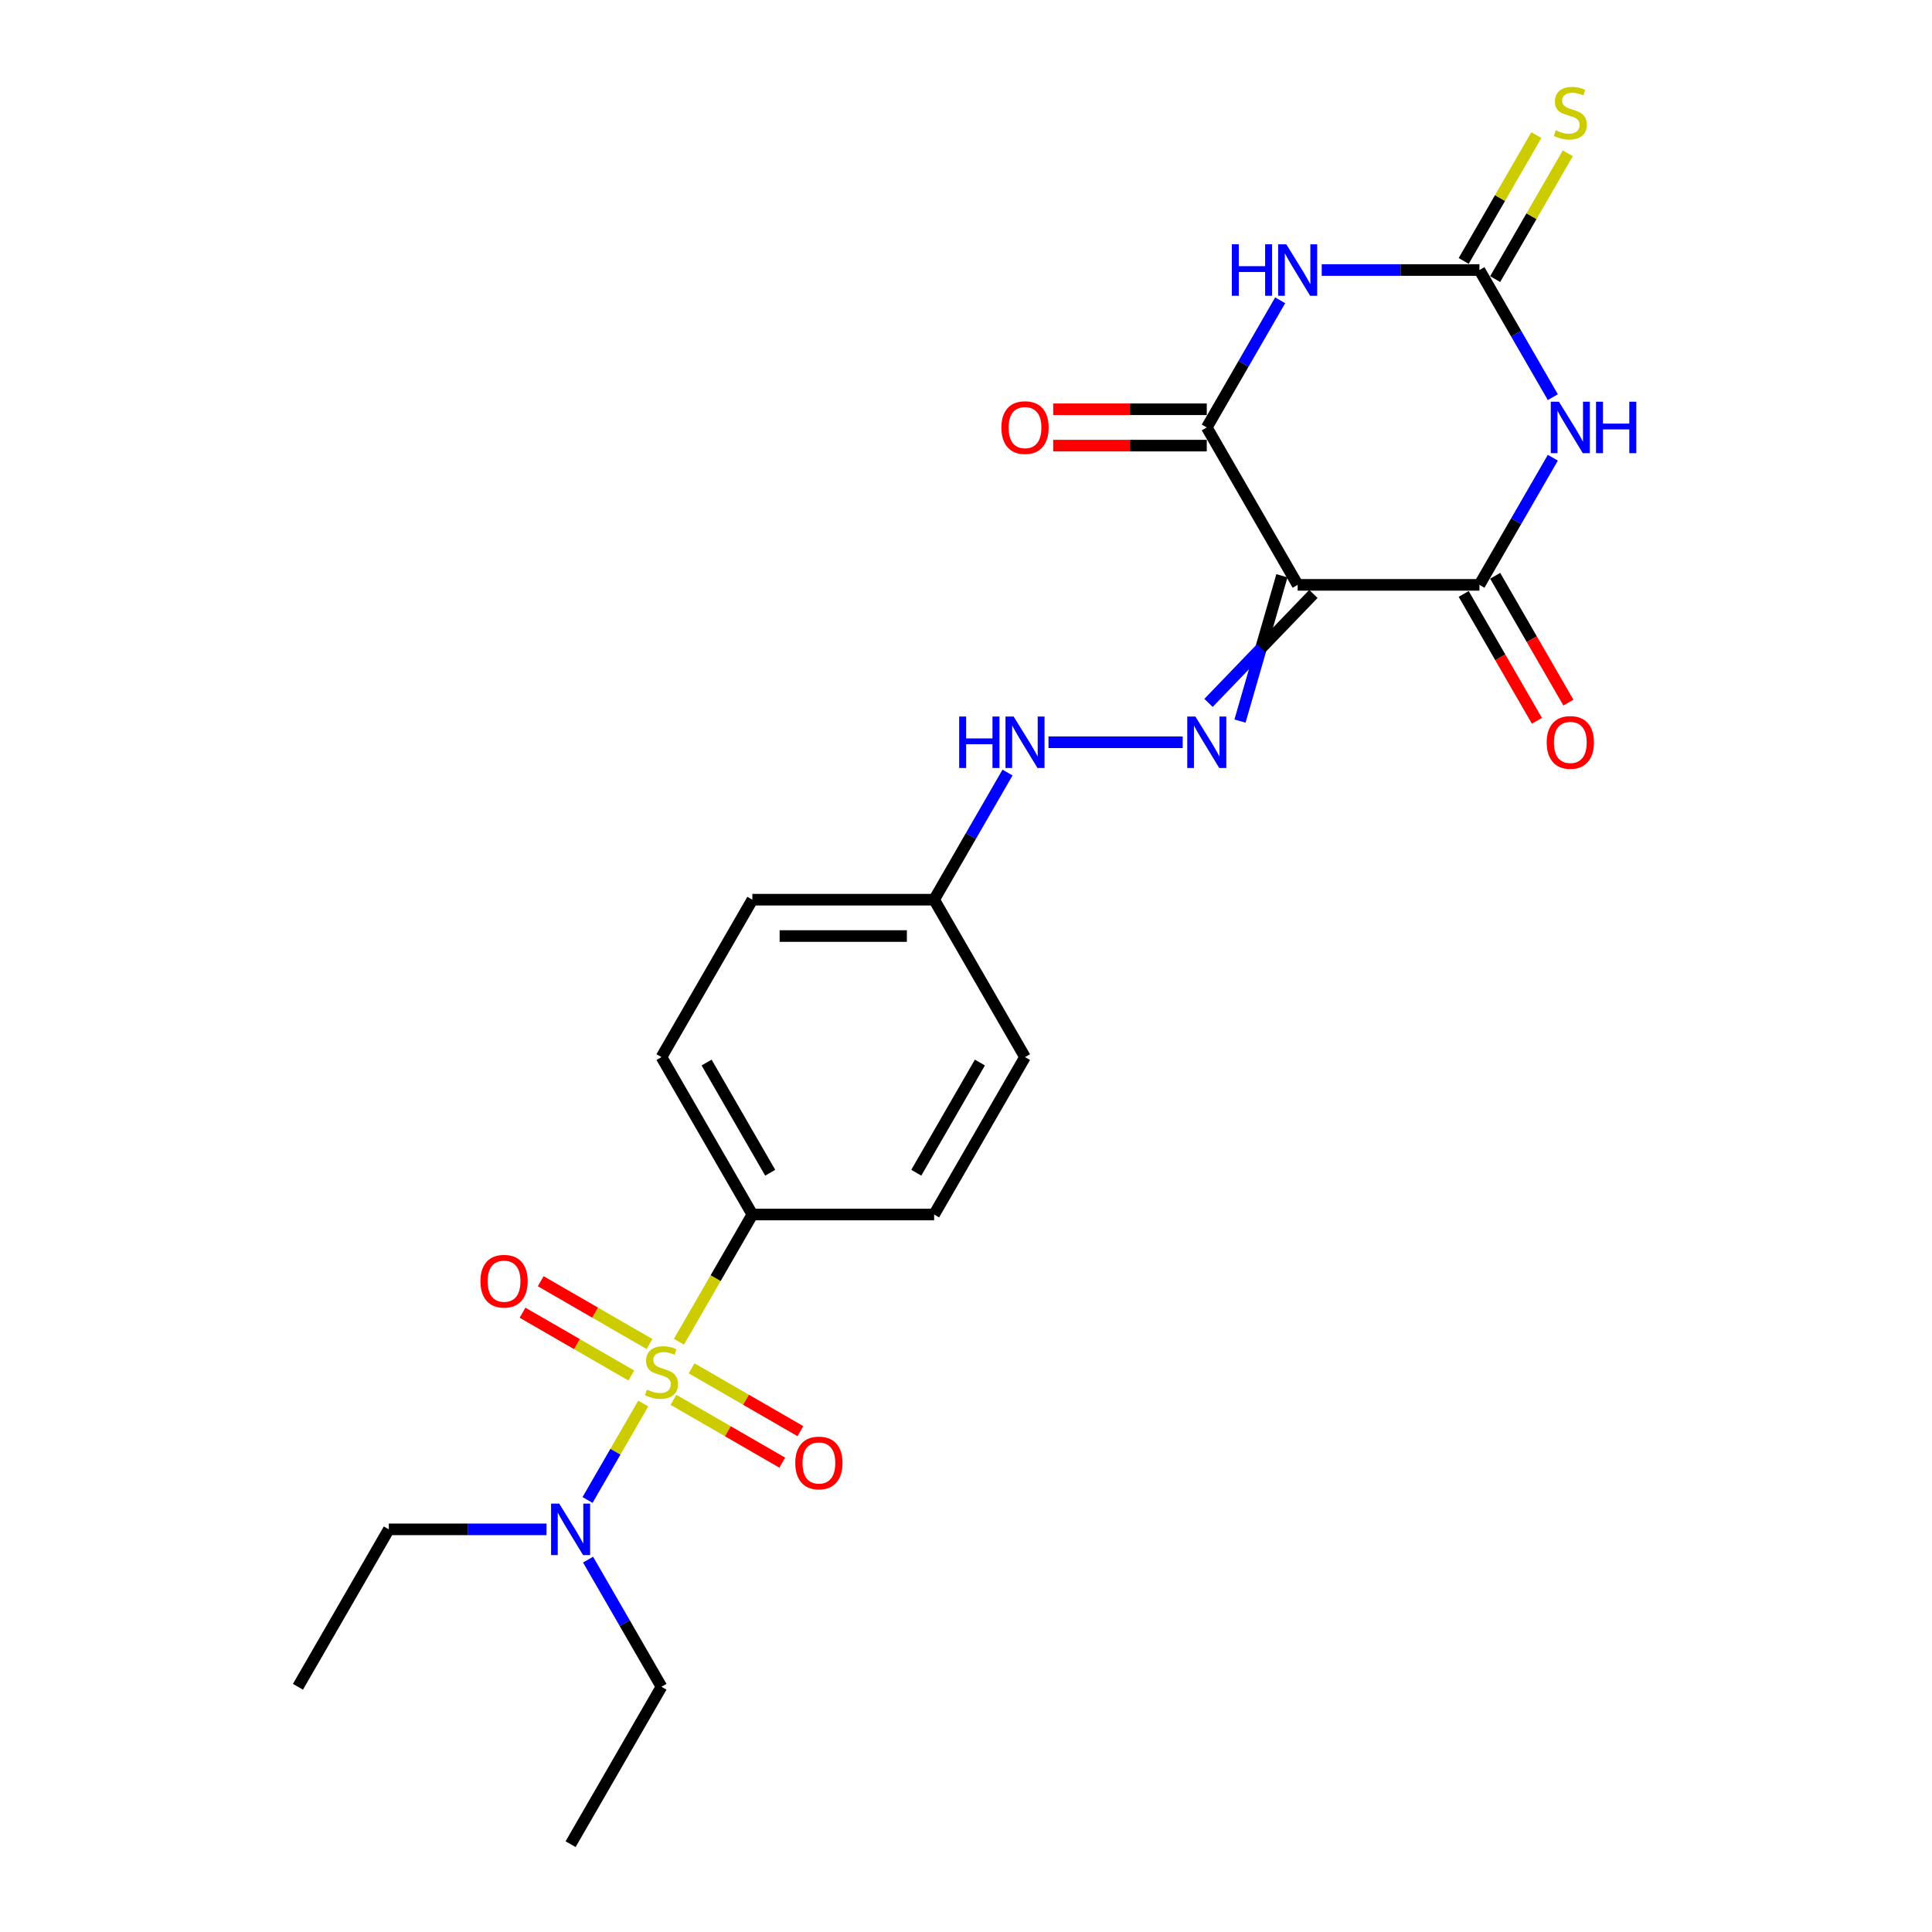 <?xml version='1.0' encoding='iso-8859-1'?>
<svg version='1.1' baseProfile='full'
              xmlns='http://www.w3.org/2000/svg'
                      xmlns:rdkit='http://www.rdkit.org/xml'
                      xmlns:xlink='http://www.w3.org/1999/xlink'
                  xml:space='preserve'
width='1000px' height='1000px' viewBox='0 0 1000 1000'>
<!-- END OF HEADER -->
<rect style='opacity:1.0;fill:#FFFFFF;stroke:none' width='1000' height='1000' x='0' y='0'> </rect>
<path class='bond-7' d='M 351.407,694.475 L 370.414,661.554' style='fill:none;fill-rule:evenodd;stroke:#CCCC00;stroke-width:6px;stroke-linecap:butt;stroke-linejoin:miter;stroke-opacity:1' />
<path class='bond-7' d='M 370.414,661.554 L 389.421,628.634' style='fill:none;fill-rule:evenodd;stroke:#000000;stroke-width:6px;stroke-linecap:butt;stroke-linejoin:miter;stroke-opacity:1' />
<path class='bond-8' d='M 332.939,726.463 L 318.527,751.425' style='fill:none;fill-rule:evenodd;stroke:#CCCC00;stroke-width:6px;stroke-linecap:butt;stroke-linejoin:miter;stroke-opacity:1' />
<path class='bond-8' d='M 318.527,751.425 L 304.115,776.387' style='fill:none;fill-rule:evenodd;stroke:#0000FF;stroke-width:6px;stroke-linecap:butt;stroke-linejoin:miter;stroke-opacity:1' />
<path class='bond-9' d='M 336.189,695.674 L 308.031,679.417' style='fill:none;fill-rule:evenodd;stroke:#CCCC00;stroke-width:6px;stroke-linecap:butt;stroke-linejoin:miter;stroke-opacity:1' />
<path class='bond-9' d='M 308.031,679.417 L 279.874,663.16' style='fill:none;fill-rule:evenodd;stroke:#FF0000;stroke-width:6px;stroke-linecap:butt;stroke-linejoin:miter;stroke-opacity:1' />
<path class='bond-9' d='M 326.78,711.969 L 298.623,695.713' style='fill:none;fill-rule:evenodd;stroke:#CCCC00;stroke-width:6px;stroke-linecap:butt;stroke-linejoin:miter;stroke-opacity:1' />
<path class='bond-9' d='M 298.623,695.713 L 270.466,679.456' style='fill:none;fill-rule:evenodd;stroke:#FF0000;stroke-width:6px;stroke-linecap:butt;stroke-linejoin:miter;stroke-opacity:1' />
<path class='bond-10' d='M 348.57,724.55 L 376.727,740.806' style='fill:none;fill-rule:evenodd;stroke:#CCCC00;stroke-width:6px;stroke-linecap:butt;stroke-linejoin:miter;stroke-opacity:1' />
<path class='bond-10' d='M 376.727,740.806 L 404.885,757.063' style='fill:none;fill-rule:evenodd;stroke:#FF0000;stroke-width:6px;stroke-linecap:butt;stroke-linejoin:miter;stroke-opacity:1' />
<path class='bond-10' d='M 357.978,708.254 L 386.136,724.511' style='fill:none;fill-rule:evenodd;stroke:#CCCC00;stroke-width:6px;stroke-linecap:butt;stroke-linejoin:miter;stroke-opacity:1' />
<path class='bond-10' d='M 386.136,724.511 L 414.293,740.767' style='fill:none;fill-rule:evenodd;stroke:#FF0000;stroke-width:6px;stroke-linecap:butt;stroke-linejoin:miter;stroke-opacity:1' />
<path class='bond-0' d='M 663.521,298.018 L 652.673,335.624' style='fill:none;fill-rule:evenodd;stroke:#000000;stroke-width:6px;stroke-linecap:butt;stroke-linejoin:miter;stroke-opacity:1' />
<path class='bond-0' d='M 652.673,335.624 L 641.824,373.23' style='fill:none;fill-rule:evenodd;stroke:#0000FF;stroke-width:6px;stroke-linecap:butt;stroke-linejoin:miter;stroke-opacity:1' />
<path class='bond-0' d='M 679.816,307.426 L 652.673,335.624' style='fill:none;fill-rule:evenodd;stroke:#000000;stroke-width:6px;stroke-linecap:butt;stroke-linejoin:miter;stroke-opacity:1' />
<path class='bond-0' d='M 652.673,335.624 L 625.529,363.822' style='fill:none;fill-rule:evenodd;stroke:#0000FF;stroke-width:6px;stroke-linecap:butt;stroke-linejoin:miter;stroke-opacity:1' />
<path class='bond-3' d='M 671.668,302.722 L 765.751,302.722' style='fill:none;fill-rule:evenodd;stroke:#000000;stroke-width:6px;stroke-linecap:butt;stroke-linejoin:miter;stroke-opacity:1' />
<path class='bond-4' d='M 671.668,302.722 L 624.627,221.244' style='fill:none;fill-rule:evenodd;stroke:#000000;stroke-width:6px;stroke-linecap:butt;stroke-linejoin:miter;stroke-opacity:1' />
<path class='bond-1' d='M 803.743,236.918 L 784.747,269.82' style='fill:none;fill-rule:evenodd;stroke:#0000FF;stroke-width:6px;stroke-linecap:butt;stroke-linejoin:miter;stroke-opacity:1' />
<path class='bond-1' d='M 784.747,269.82 L 765.751,302.722' style='fill:none;fill-rule:evenodd;stroke:#000000;stroke-width:6px;stroke-linecap:butt;stroke-linejoin:miter;stroke-opacity:1' />
<path class='bond-25' d='M 803.743,205.57 L 784.747,172.668' style='fill:none;fill-rule:evenodd;stroke:#0000FF;stroke-width:6px;stroke-linecap:butt;stroke-linejoin:miter;stroke-opacity:1' />
<path class='bond-25' d='M 784.747,172.668 L 765.751,139.766' style='fill:none;fill-rule:evenodd;stroke:#000000;stroke-width:6px;stroke-linecap:butt;stroke-linejoin:miter;stroke-opacity:1' />
<path class='bond-2' d='M 662.619,155.44 L 643.623,188.342' style='fill:none;fill-rule:evenodd;stroke:#0000FF;stroke-width:6px;stroke-linecap:butt;stroke-linejoin:miter;stroke-opacity:1' />
<path class='bond-2' d='M 643.623,188.342 L 624.627,221.244' style='fill:none;fill-rule:evenodd;stroke:#000000;stroke-width:6px;stroke-linecap:butt;stroke-linejoin:miter;stroke-opacity:1' />
<path class='bond-5' d='M 684.125,139.766 L 724.938,139.766' style='fill:none;fill-rule:evenodd;stroke:#0000FF;stroke-width:6px;stroke-linecap:butt;stroke-linejoin:miter;stroke-opacity:1' />
<path class='bond-5' d='M 724.938,139.766 L 765.751,139.766' style='fill:none;fill-rule:evenodd;stroke:#000000;stroke-width:6px;stroke-linecap:butt;stroke-linejoin:miter;stroke-opacity:1' />
<path class='bond-13' d='M 757.603,307.426 L 776.556,340.253' style='fill:none;fill-rule:evenodd;stroke:#000000;stroke-width:6px;stroke-linecap:butt;stroke-linejoin:miter;stroke-opacity:1' />
<path class='bond-13' d='M 776.556,340.253 L 795.508,373.079' style='fill:none;fill-rule:evenodd;stroke:#FF0000;stroke-width:6px;stroke-linecap:butt;stroke-linejoin:miter;stroke-opacity:1' />
<path class='bond-13' d='M 773.899,298.018 L 792.851,330.845' style='fill:none;fill-rule:evenodd;stroke:#000000;stroke-width:6px;stroke-linecap:butt;stroke-linejoin:miter;stroke-opacity:1' />
<path class='bond-13' d='M 792.851,330.845 L 811.804,363.671' style='fill:none;fill-rule:evenodd;stroke:#FF0000;stroke-width:6px;stroke-linecap:butt;stroke-linejoin:miter;stroke-opacity:1' />
<path class='bond-14' d='M 624.627,211.836 L 584.877,211.836' style='fill:none;fill-rule:evenodd;stroke:#000000;stroke-width:6px;stroke-linecap:butt;stroke-linejoin:miter;stroke-opacity:1' />
<path class='bond-14' d='M 584.877,211.836 L 545.127,211.836' style='fill:none;fill-rule:evenodd;stroke:#FF0000;stroke-width:6px;stroke-linecap:butt;stroke-linejoin:miter;stroke-opacity:1' />
<path class='bond-14' d='M 624.627,230.652 L 584.877,230.652' style='fill:none;fill-rule:evenodd;stroke:#000000;stroke-width:6px;stroke-linecap:butt;stroke-linejoin:miter;stroke-opacity:1' />
<path class='bond-14' d='M 584.877,230.652 L 545.127,230.652' style='fill:none;fill-rule:evenodd;stroke:#FF0000;stroke-width:6px;stroke-linecap:butt;stroke-linejoin:miter;stroke-opacity:1' />
<path class='bond-11' d='M 773.899,144.47 L 792.699,111.907' style='fill:none;fill-rule:evenodd;stroke:#000000;stroke-width:6px;stroke-linecap:butt;stroke-linejoin:miter;stroke-opacity:1' />
<path class='bond-11' d='M 792.699,111.907 L 811.5,79.344' style='fill:none;fill-rule:evenodd;stroke:#CCCC00;stroke-width:6px;stroke-linecap:butt;stroke-linejoin:miter;stroke-opacity:1' />
<path class='bond-11' d='M 757.603,135.062 L 776.404,102.499' style='fill:none;fill-rule:evenodd;stroke:#000000;stroke-width:6px;stroke-linecap:butt;stroke-linejoin:miter;stroke-opacity:1' />
<path class='bond-11' d='M 776.404,102.499 L 795.204,69.936' style='fill:none;fill-rule:evenodd;stroke:#CCCC00;stroke-width:6px;stroke-linecap:butt;stroke-linejoin:miter;stroke-opacity:1' />
<path class='bond-6' d='M 612.171,384.2 L 542.69,384.2' style='fill:none;fill-rule:evenodd;stroke:#0000FF;stroke-width:6px;stroke-linecap:butt;stroke-linejoin:miter;stroke-opacity:1' />
<path class='bond-15' d='M 389.421,628.634 L 342.379,547.156' style='fill:none;fill-rule:evenodd;stroke:#000000;stroke-width:6px;stroke-linecap:butt;stroke-linejoin:miter;stroke-opacity:1' />
<path class='bond-15' d='M 398.66,607.004 L 365.731,549.969' style='fill:none;fill-rule:evenodd;stroke:#000000;stroke-width:6px;stroke-linecap:butt;stroke-linejoin:miter;stroke-opacity:1' />
<path class='bond-16' d='M 389.421,628.634 L 483.503,628.634' style='fill:none;fill-rule:evenodd;stroke:#000000;stroke-width:6px;stroke-linecap:butt;stroke-linejoin:miter;stroke-opacity:1' />
<path class='bond-20' d='M 304.388,807.264 L 323.383,840.166' style='fill:none;fill-rule:evenodd;stroke:#0000FF;stroke-width:6px;stroke-linecap:butt;stroke-linejoin:miter;stroke-opacity:1' />
<path class='bond-20' d='M 323.383,840.166 L 342.379,873.068' style='fill:none;fill-rule:evenodd;stroke:#000000;stroke-width:6px;stroke-linecap:butt;stroke-linejoin:miter;stroke-opacity:1' />
<path class='bond-21' d='M 282.882,791.59 L 242.068,791.59' style='fill:none;fill-rule:evenodd;stroke:#0000FF;stroke-width:6px;stroke-linecap:butt;stroke-linejoin:miter;stroke-opacity:1' />
<path class='bond-21' d='M 242.068,791.59 L 201.255,791.59' style='fill:none;fill-rule:evenodd;stroke:#000000;stroke-width:6px;stroke-linecap:butt;stroke-linejoin:miter;stroke-opacity:1' />
<path class='bond-12' d='M 521.495,399.874 L 502.499,432.776' style='fill:none;fill-rule:evenodd;stroke:#0000FF;stroke-width:6px;stroke-linecap:butt;stroke-linejoin:miter;stroke-opacity:1' />
<path class='bond-12' d='M 502.499,432.776 L 483.503,465.678' style='fill:none;fill-rule:evenodd;stroke:#000000;stroke-width:6px;stroke-linecap:butt;stroke-linejoin:miter;stroke-opacity:1' />
<path class='bond-19' d='M 342.379,547.156 L 389.421,465.678' style='fill:none;fill-rule:evenodd;stroke:#000000;stroke-width:6px;stroke-linecap:butt;stroke-linejoin:miter;stroke-opacity:1' />
<path class='bond-18' d='M 483.503,628.634 L 530.545,547.156' style='fill:none;fill-rule:evenodd;stroke:#000000;stroke-width:6px;stroke-linecap:butt;stroke-linejoin:miter;stroke-opacity:1' />
<path class='bond-18' d='M 474.264,607.004 L 507.193,549.969' style='fill:none;fill-rule:evenodd;stroke:#000000;stroke-width:6px;stroke-linecap:butt;stroke-linejoin:miter;stroke-opacity:1' />
<path class='bond-17' d='M 483.503,465.678 L 530.545,547.156' style='fill:none;fill-rule:evenodd;stroke:#000000;stroke-width:6px;stroke-linecap:butt;stroke-linejoin:miter;stroke-opacity:1' />
<path class='bond-24' d='M 483.503,465.678 L 389.421,465.678' style='fill:none;fill-rule:evenodd;stroke:#000000;stroke-width:6px;stroke-linecap:butt;stroke-linejoin:miter;stroke-opacity:1' />
<path class='bond-24' d='M 469.391,484.494 L 403.533,484.494' style='fill:none;fill-rule:evenodd;stroke:#000000;stroke-width:6px;stroke-linecap:butt;stroke-linejoin:miter;stroke-opacity:1' />
<path class='bond-22' d='M 342.379,873.068 L 295.338,954.545' style='fill:none;fill-rule:evenodd;stroke:#000000;stroke-width:6px;stroke-linecap:butt;stroke-linejoin:miter;stroke-opacity:1' />
<path class='bond-23' d='M 201.255,791.59 L 154.214,873.068' style='fill:none;fill-rule:evenodd;stroke:#000000;stroke-width:6px;stroke-linecap:butt;stroke-linejoin:miter;stroke-opacity:1' />
<path  class='atom-0' d='M 334.853 719.257
Q 335.154 719.369, 336.396 719.896
Q 337.638 720.423, 338.992 720.762
Q 340.385 721.063, 341.74 721.063
Q 344.261 721.063, 345.729 719.859
Q 347.196 718.617, 347.196 716.472
Q 347.196 715.004, 346.444 714.101
Q 345.729 713.198, 344.6 712.708
Q 343.471 712.219, 341.589 711.655
Q 339.218 710.94, 337.788 710.262
Q 336.396 709.585, 335.38 708.155
Q 334.401 706.725, 334.401 704.316
Q 334.401 700.967, 336.659 698.897
Q 338.955 696.827, 343.471 696.827
Q 346.557 696.827, 350.056 698.295
L 349.191 701.193
Q 345.992 699.876, 343.584 699.876
Q 340.987 699.876, 339.557 700.967
Q 338.127 702.021, 338.164 703.865
Q 338.164 705.295, 338.879 706.16
Q 339.632 707.026, 340.686 707.515
Q 341.777 708.004, 343.584 708.569
Q 345.992 709.321, 347.422 710.074
Q 348.852 710.827, 349.868 712.37
Q 350.922 713.875, 350.922 716.472
Q 350.922 720.16, 348.438 722.154
Q 345.992 724.111, 341.89 724.111
Q 339.519 724.111, 337.713 723.584
Q 335.944 723.095, 333.837 722.23
L 334.853 719.257
' fill='#CCCC00'/>
<path  class='atom-2' d='M 806.903 207.922
L 815.634 222.035
Q 816.499 223.427, 817.892 225.948
Q 819.284 228.47, 819.359 228.62
L 819.359 207.922
L 822.897 207.922
L 822.897 234.566
L 819.246 234.566
L 809.876 219.137
Q 808.784 217.33, 807.618 215.261
Q 806.489 213.191, 806.15 212.551
L 806.15 234.566
L 802.688 234.566
L 802.688 207.922
L 806.903 207.922
' fill='#0000FF'/>
<path  class='atom-2' d='M 826.096 207.922
L 829.708 207.922
L 829.708 219.25
L 843.332 219.25
L 843.332 207.922
L 846.944 207.922
L 846.944 234.566
L 843.332 234.566
L 843.332 222.26
L 829.708 222.26
L 829.708 234.566
L 826.096 234.566
L 826.096 207.922
' fill='#0000FF'/>
<path  class='atom-3' d='M 637.592 126.444
L 641.204 126.444
L 641.204 137.772
L 654.828 137.772
L 654.828 126.444
L 658.44 126.444
L 658.44 153.088
L 654.828 153.088
L 654.828 140.782
L 641.204 140.782
L 641.204 153.088
L 637.592 153.088
L 637.592 126.444
' fill='#0000FF'/>
<path  class='atom-3' d='M 665.779 126.444
L 674.51 140.557
Q 675.375 141.949, 676.768 144.47
Q 678.16 146.992, 678.235 147.142
L 678.235 126.444
L 681.773 126.444
L 681.773 153.088
L 678.122 153.088
L 668.752 137.659
Q 667.661 135.852, 666.494 133.783
Q 665.365 131.713, 665.026 131.073
L 665.026 153.088
L 661.564 153.088
L 661.564 126.444
L 665.779 126.444
' fill='#0000FF'/>
<path  class='atom-7' d='M 618.738 370.878
L 627.468 384.99
Q 628.334 386.383, 629.726 388.904
Q 631.119 391.426, 631.194 391.576
L 631.194 370.878
L 634.732 370.878
L 634.732 397.522
L 631.081 397.522
L 621.711 382.093
Q 620.619 380.286, 619.453 378.216
Q 618.324 376.147, 617.985 375.507
L 617.985 397.522
L 614.523 397.522
L 614.523 370.878
L 618.738 370.878
' fill='#0000FF'/>
<path  class='atom-9' d='M 289.448 778.268
L 298.179 792.38
Q 299.045 793.772, 300.437 796.294
Q 301.83 798.815, 301.905 798.966
L 301.905 778.268
L 305.443 778.268
L 305.443 804.912
L 301.792 804.912
L 292.421 789.482
Q 291.33 787.676, 290.164 785.606
Q 289.035 783.536, 288.696 782.896
L 288.696 804.912
L 285.234 804.912
L 285.234 778.268
L 289.448 778.268
' fill='#0000FF'/>
<path  class='atom-10' d='M 248.671 663.146
Q 248.671 656.748, 251.832 653.173
Q 254.993 649.598, 260.901 649.598
Q 266.81 649.598, 269.971 653.173
Q 273.132 656.748, 273.132 663.146
Q 273.132 669.619, 269.933 673.307
Q 266.735 676.957, 260.901 676.957
Q 255.031 676.957, 251.832 673.307
Q 248.671 669.656, 248.671 663.146
M 260.901 673.946
Q 264.966 673.946, 267.149 671.237
Q 269.369 668.49, 269.369 663.146
Q 269.369 657.915, 267.149 655.28
Q 264.966 652.608, 260.901 652.608
Q 256.837 652.608, 254.617 655.243
Q 252.434 657.877, 252.434 663.146
Q 252.434 668.527, 254.617 671.237
Q 256.837 673.946, 260.901 673.946
' fill='#FF0000'/>
<path  class='atom-11' d='M 411.627 757.228
Q 411.627 750.831, 414.788 747.256
Q 417.949 743.68, 423.857 743.68
Q 429.766 743.68, 432.927 747.256
Q 436.088 750.831, 436.088 757.228
Q 436.088 763.701, 432.889 767.389
Q 429.69 771.04, 423.857 771.04
Q 417.987 771.04, 414.788 767.389
Q 411.627 763.739, 411.627 757.228
M 423.857 768.029
Q 427.922 768.029, 430.104 765.319
Q 432.325 762.572, 432.325 757.228
Q 432.325 751.997, 430.104 749.363
Q 427.922 746.691, 423.857 746.691
Q 419.793 746.691, 417.573 749.325
Q 415.39 751.96, 415.39 757.228
Q 415.39 762.61, 417.573 765.319
Q 419.793 768.029, 423.857 768.029
' fill='#FF0000'/>
<path  class='atom-12' d='M 805.266 67.433
Q 805.567 67.546, 806.809 68.073
Q 808.051 68.6, 809.405 68.939
Q 810.798 69.24, 812.153 69.24
Q 814.674 69.24, 816.142 68.035
Q 817.609 66.793, 817.609 64.648
Q 817.609 63.181, 816.857 62.278
Q 816.142 61.374, 815.013 60.885
Q 813.884 60.396, 812.002 59.831
Q 809.631 59.116, 808.201 58.439
Q 806.809 57.761, 805.793 56.331
Q 804.814 54.901, 804.814 52.493
Q 804.814 49.144, 807.072 47.074
Q 809.368 45.004, 813.884 45.004
Q 816.97 45.004, 820.469 46.472
L 819.604 49.369
Q 816.405 48.052, 813.997 48.052
Q 811.4 48.052, 809.97 49.144
Q 808.54 50.197, 808.577 52.041
Q 808.577 53.471, 809.292 54.337
Q 810.045 55.203, 811.099 55.692
Q 812.19 56.181, 813.997 56.745
Q 816.405 57.498, 817.835 58.251
Q 819.265 59.003, 820.281 60.546
Q 821.335 62.052, 821.335 64.648
Q 821.335 68.336, 818.851 70.331
Q 816.405 72.288, 812.303 72.288
Q 809.932 72.288, 808.126 71.761
Q 806.357 71.272, 804.25 70.406
L 805.266 67.433
' fill='#CCCC00'/>
<path  class='atom-13' d='M 496.468 370.878
L 500.081 370.878
L 500.081 382.205
L 513.704 382.205
L 513.704 370.878
L 517.317 370.878
L 517.317 397.522
L 513.704 397.522
L 513.704 385.216
L 500.081 385.216
L 500.081 397.522
L 496.468 397.522
L 496.468 370.878
' fill='#0000FF'/>
<path  class='atom-13' d='M 524.655 370.878
L 533.386 384.99
Q 534.251 386.383, 535.644 388.904
Q 537.036 391.426, 537.112 391.576
L 537.112 370.878
L 540.649 370.878
L 540.649 397.522
L 536.999 397.522
L 527.628 382.093
Q 526.537 380.286, 525.37 378.216
Q 524.241 376.147, 523.902 375.507
L 523.902 397.522
L 520.44 397.522
L 520.44 370.878
L 524.655 370.878
' fill='#0000FF'/>
<path  class='atom-14' d='M 800.562 384.275
Q 800.562 377.878, 803.723 374.303
Q 806.884 370.727, 812.792 370.727
Q 818.701 370.727, 821.862 374.303
Q 825.023 377.878, 825.023 384.275
Q 825.023 390.748, 821.824 394.436
Q 818.625 398.087, 812.792 398.087
Q 806.922 398.087, 803.723 394.436
Q 800.562 390.786, 800.562 384.275
M 812.792 395.076
Q 816.857 395.076, 819.039 392.366
Q 821.26 389.619, 821.26 384.275
Q 821.26 379.044, 819.039 376.41
Q 816.857 373.738, 812.792 373.738
Q 808.728 373.738, 806.508 376.372
Q 804.325 379.007, 804.325 384.275
Q 804.325 389.657, 806.508 392.366
Q 808.728 395.076, 812.792 395.076
' fill='#FF0000'/>
<path  class='atom-15' d='M 518.314 221.319
Q 518.314 214.922, 521.475 211.347
Q 524.636 207.772, 530.545 207.772
Q 536.453 207.772, 539.614 211.347
Q 542.775 214.922, 542.775 221.319
Q 542.775 227.792, 539.576 231.48
Q 536.378 235.131, 530.545 235.131
Q 524.674 235.131, 521.475 231.48
Q 518.314 227.83, 518.314 221.319
M 530.545 232.12
Q 534.609 232.12, 536.792 229.411
Q 539.012 226.663, 539.012 221.319
Q 539.012 216.088, 536.792 213.454
Q 534.609 210.782, 530.545 210.782
Q 526.48 210.782, 524.26 213.417
Q 522.077 216.051, 522.077 221.319
Q 522.077 226.701, 524.26 229.411
Q 526.48 232.12, 530.545 232.12
' fill='#FF0000'/>
</svg>
